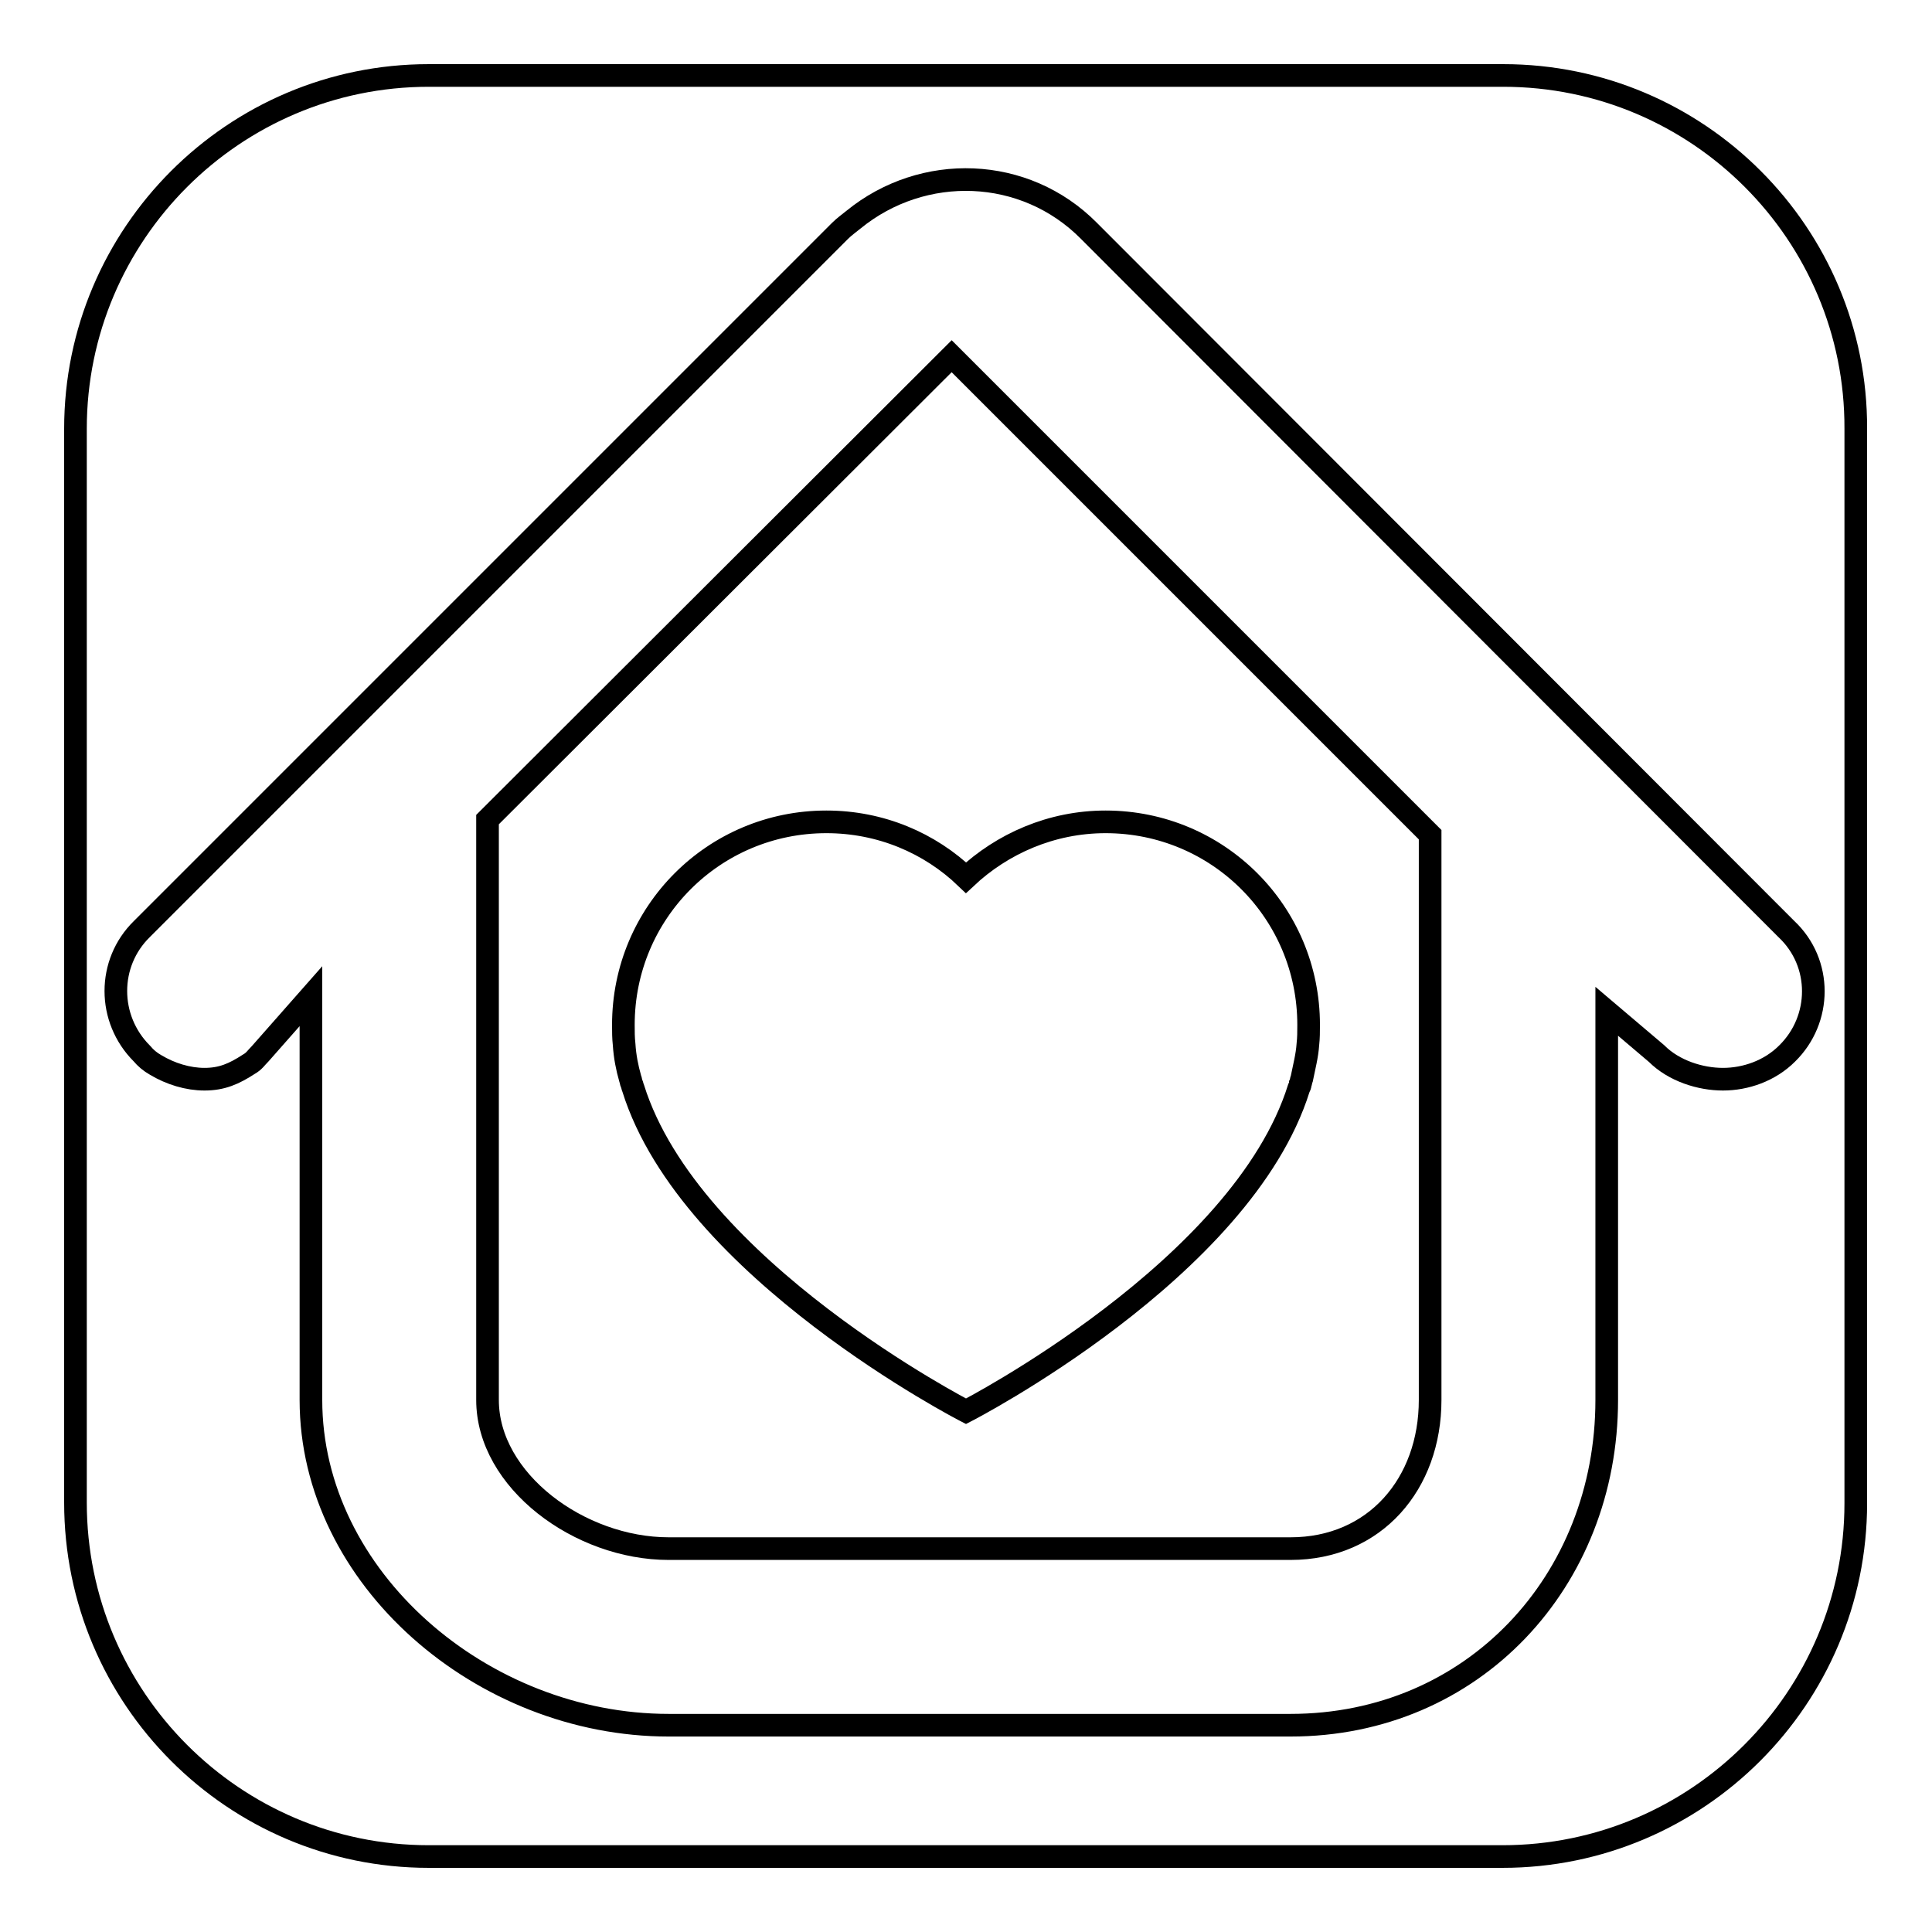 <?xml version="1.0" encoding="utf-8"?>
<!-- Svg Vector Icons : http://www.onlinewebfonts.com/icon -->
<!DOCTYPE svg PUBLIC "-//W3C//DTD SVG 1.1//EN" "http://www.w3.org/Graphics/SVG/1.1/DTD/svg11.dtd">
<svg version="1.1" xmlns="http://www.w3.org/2000/svg" xmlns:xlink="http://www.w3.org/1999/xlink" x="0px" y="0px" viewBox="0 0 256 256" enable-background="new 0 0 256 256" xml:space="preserve">
<g><g><g><g><path stroke-width="3" fill-opacity="0" stroke="#000000"  d="M64.6,108.6v76.9c0,10.7,12.2,19.7,24,19.7H171c11.2,0,18.5-8.6,18.5-19.7v-74.9l-63.4-63.4L64.6,108.6z M146.5,108.9c14.9,0,26.9,12,26.9,26.9c0,0.9,0,1.7-0.1,2.6c-0.1,1.5-0.5,3-0.8,4.5c-0.1,0.2-0.1,0.5-0.2,0.7c0,0.2-0.1,0.4-0.2,0.6c-7.5,24-44.1,42.8-44.1,42.8s-36.6-18.8-44.1-42.8c-0.1-0.2-0.1-0.4-0.2-0.6c-0.1-0.2-0.1-0.5-0.2-0.7c-0.4-1.4-0.7-2.9-0.8-4.5c-0.1-0.9-0.1-1.7-0.1-2.6c0-14.9,12-26.9,26.9-26.9c7.2,0,13.7,2.8,18.5,7.4C132.8,111.8,139.3,108.9,146.5,108.9z"/><path stroke-width="3" fill-opacity="0" stroke="#000000"  d="M199.2,10H56.8C31,10,10,31,10,56.8v142.3C10,225,31,246,56.8,246h142.3c25.8,0,46.8-21,46.8-46.8V56.8C246,31,225,10,199.2,10z M236.8,139.6c-2.3,2.3-5.5,3.4-8.5,3.4c-3,0-6.5-1.1-8.8-3.4l-6.6-5.6v51.5c0,24-17.7,43.1-41.9,43.1H88.6c-24.7,0-47.4-19.5-47.4-43.1V132l-6.7,7.6c-0.6,0.6-0.8,1-1.5,1.4c-2,1.3-3.6,2-5.9,2c-2.2,0-4.5-0.7-6.5-1.9c-0.7-0.4-1.3-0.9-1.8-1.5c-4.6-4.6-4.6-12,0-16.5l92.5-92.5c0.6-0.6,1.2-1,1.8-1.5c9.2-7.5,22.7-7.1,31.2,1.5l92.4,92.5C241.5,127.6,241.4,135.1,236.8,139.6z"/></g></g><g></g><g></g><g></g><g></g><g></g><g></g><g></g><g></g><g></g><g></g><g></g><g></g><g></g><g></g><g></g></g></g>
</svg>